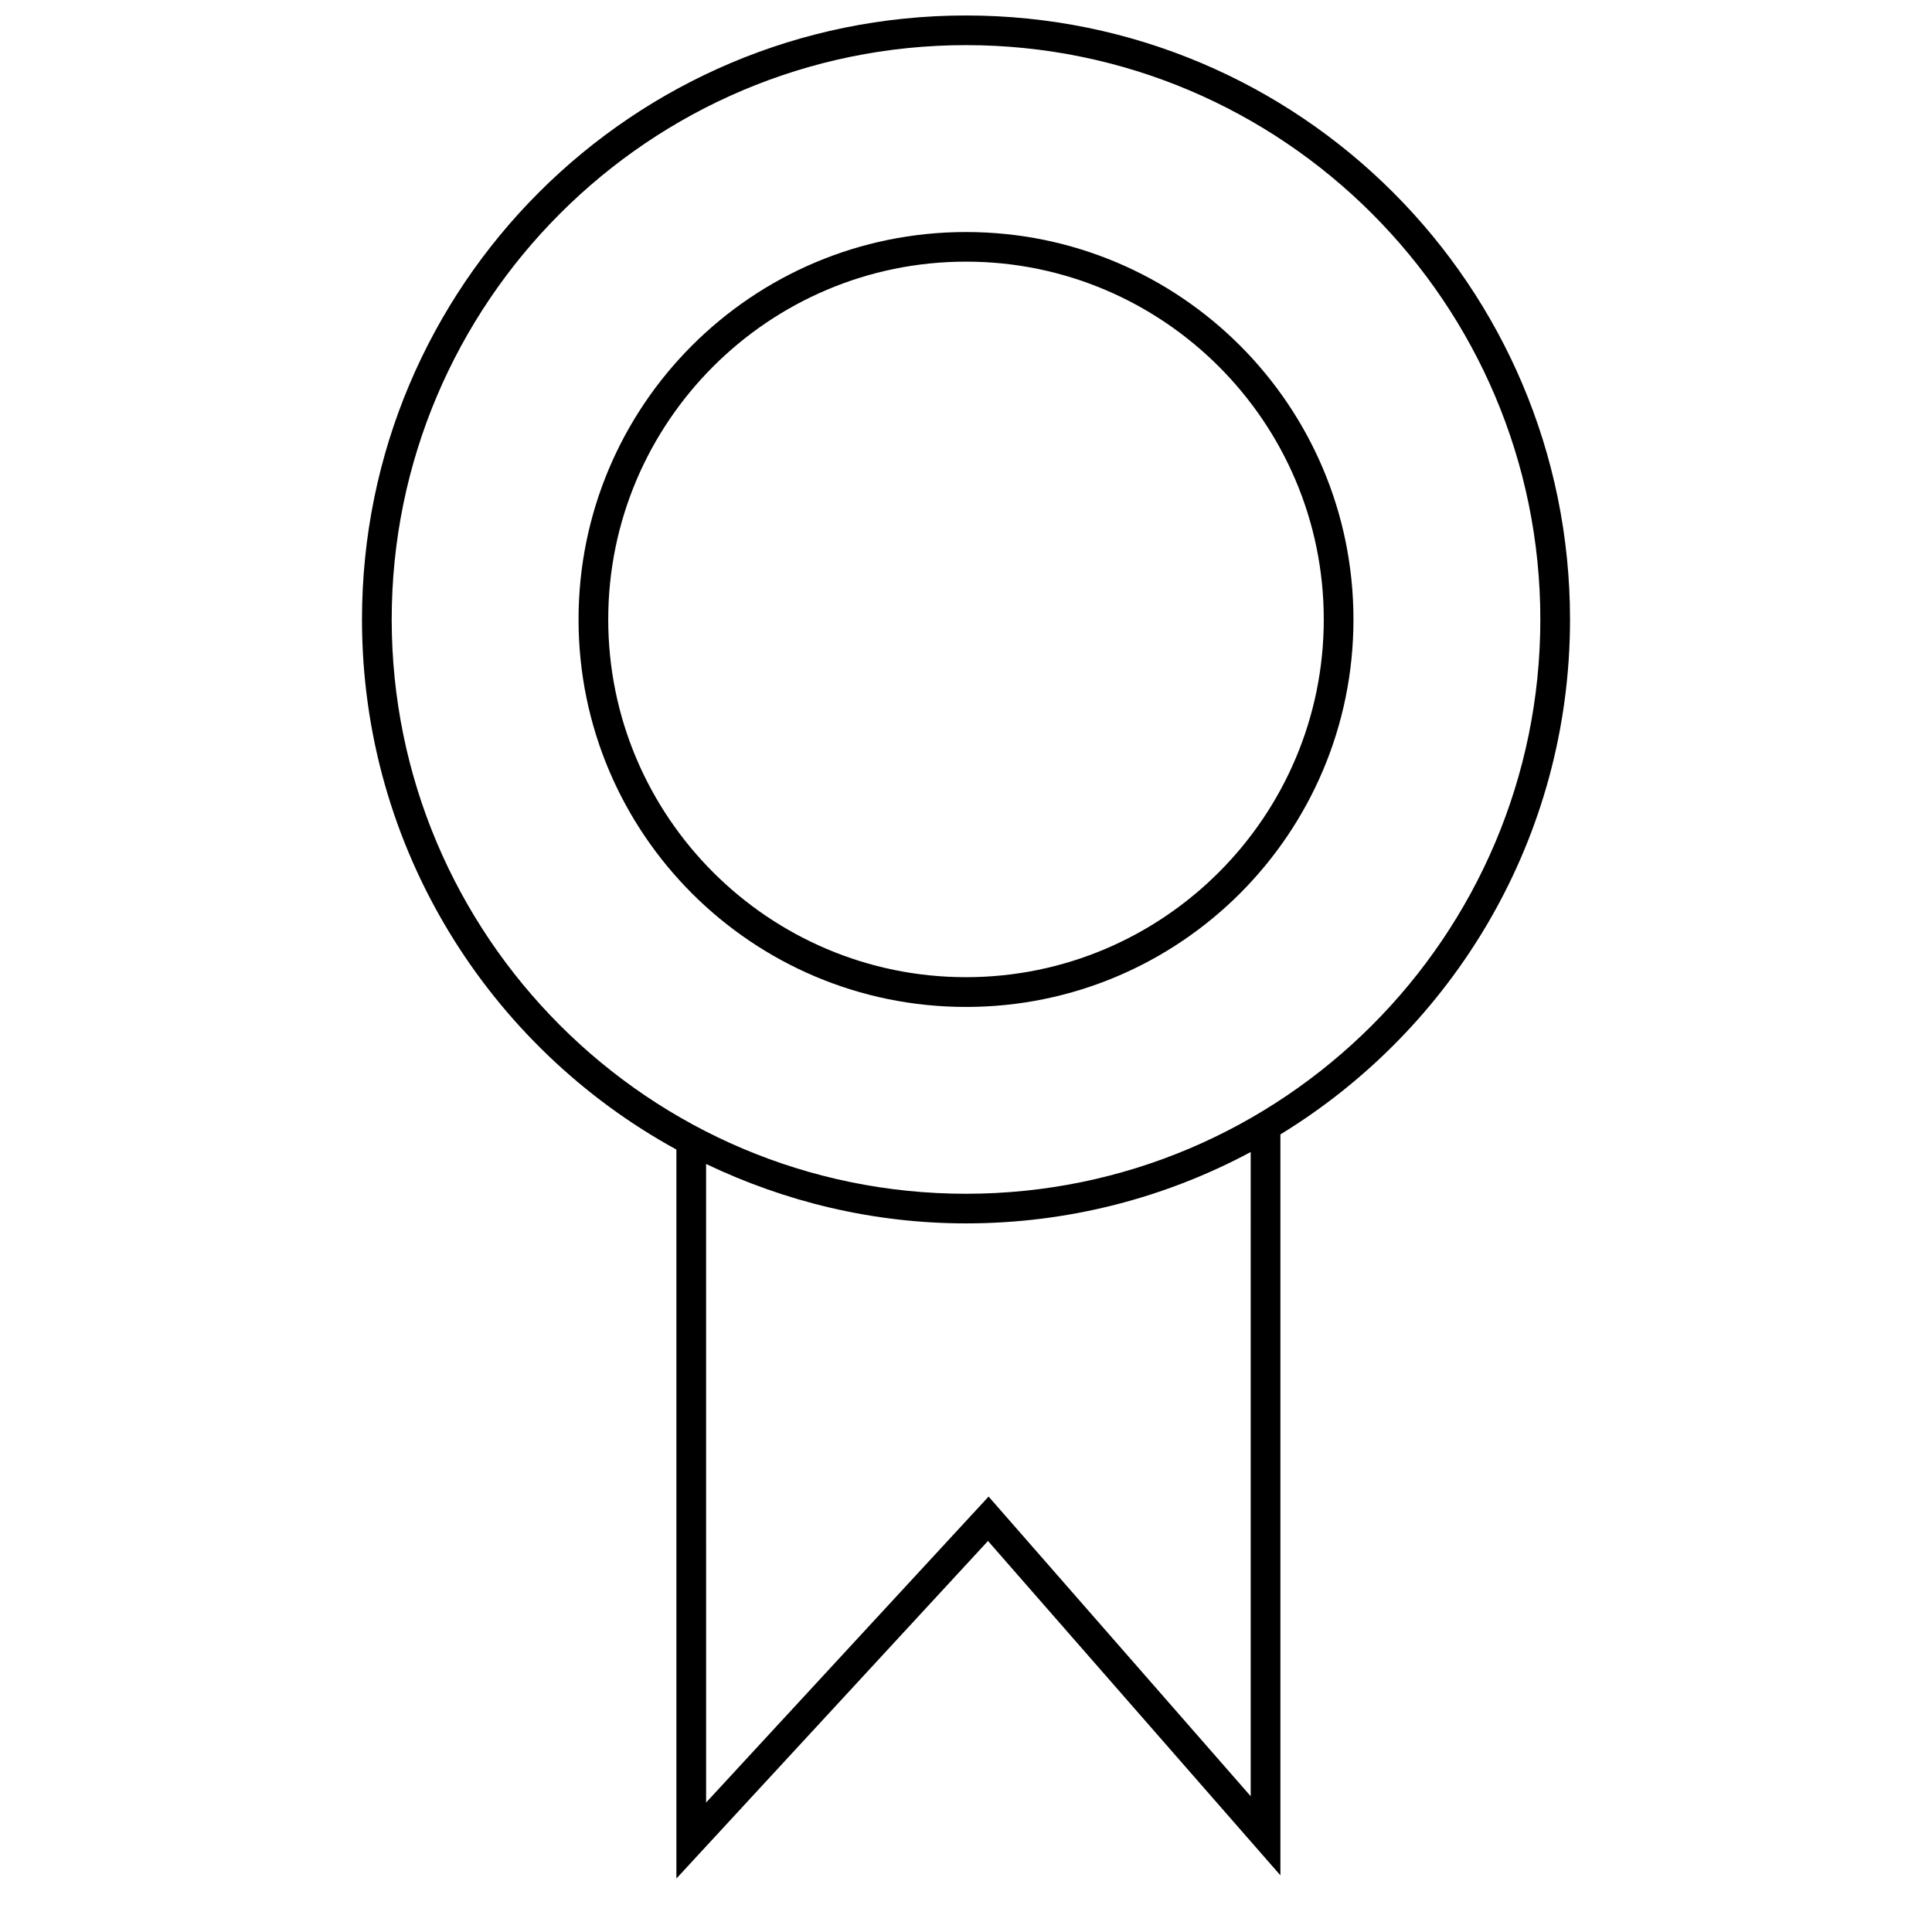 <?xml version="1.0" encoding="UTF-8"?>
<!-- Uploaded to: SVG Repo, www.svgrepo.com, Generator: SVG Repo Mixer Tools -->
<svg width="800px" height="800px" version="1.1" viewBox="144 144 512 512" xmlns="http://www.w3.org/2000/svg">
 <defs>
  <clipPath id="a">
   <path d="m239 148.09h322v493.91h-322z"/>
  </clipPath>
 </defs>
 <path d="m400 410.85c56.711 0 102.68-45.973 102.68-102.68 0-56.711-45.973-102.68-102.68-102.68s-102.68 45.973-102.68 102.68c0 56.711 45.973 102.68 102.68 102.68zm0-197.51c52.285 0 94.812 42.539 94.812 94.812 0 52.285-42.539 94.812-94.812 94.812-52.285 0-94.812-42.539-94.812-94.812 0-52.27 42.523-94.812 94.812-94.812z"/>
 <g clip-path="url(#a)">
  <path d="m323.25 448.63v193.2l82.578-89.457 77.492 88.609v-196.35c45.973-28.117 76.754-78.641 76.754-136.48-0.004-88.387-71.668-160.05-160.07-160.05-88.406 0-160.07 71.668-160.07 160.07 0 60.582 33.676 113.28 83.316 140.47zm152.2 171.39-69.461-79.414-74.863 81.082-0.004-169.22c20.891 9.98 44.18 15.742 68.879 15.742 27.285 0 52.965-6.863 75.445-18.91zm-75.445-464.06c83.914 0 152.2 68.266 152.2 152.2 0 83.914-68.266 152.2-152.2 152.2-83.93 0-152.2-68.266-152.2-152.2 0-83.934 68.281-152.2 152.2-152.2z"/>
 </g>
</svg>